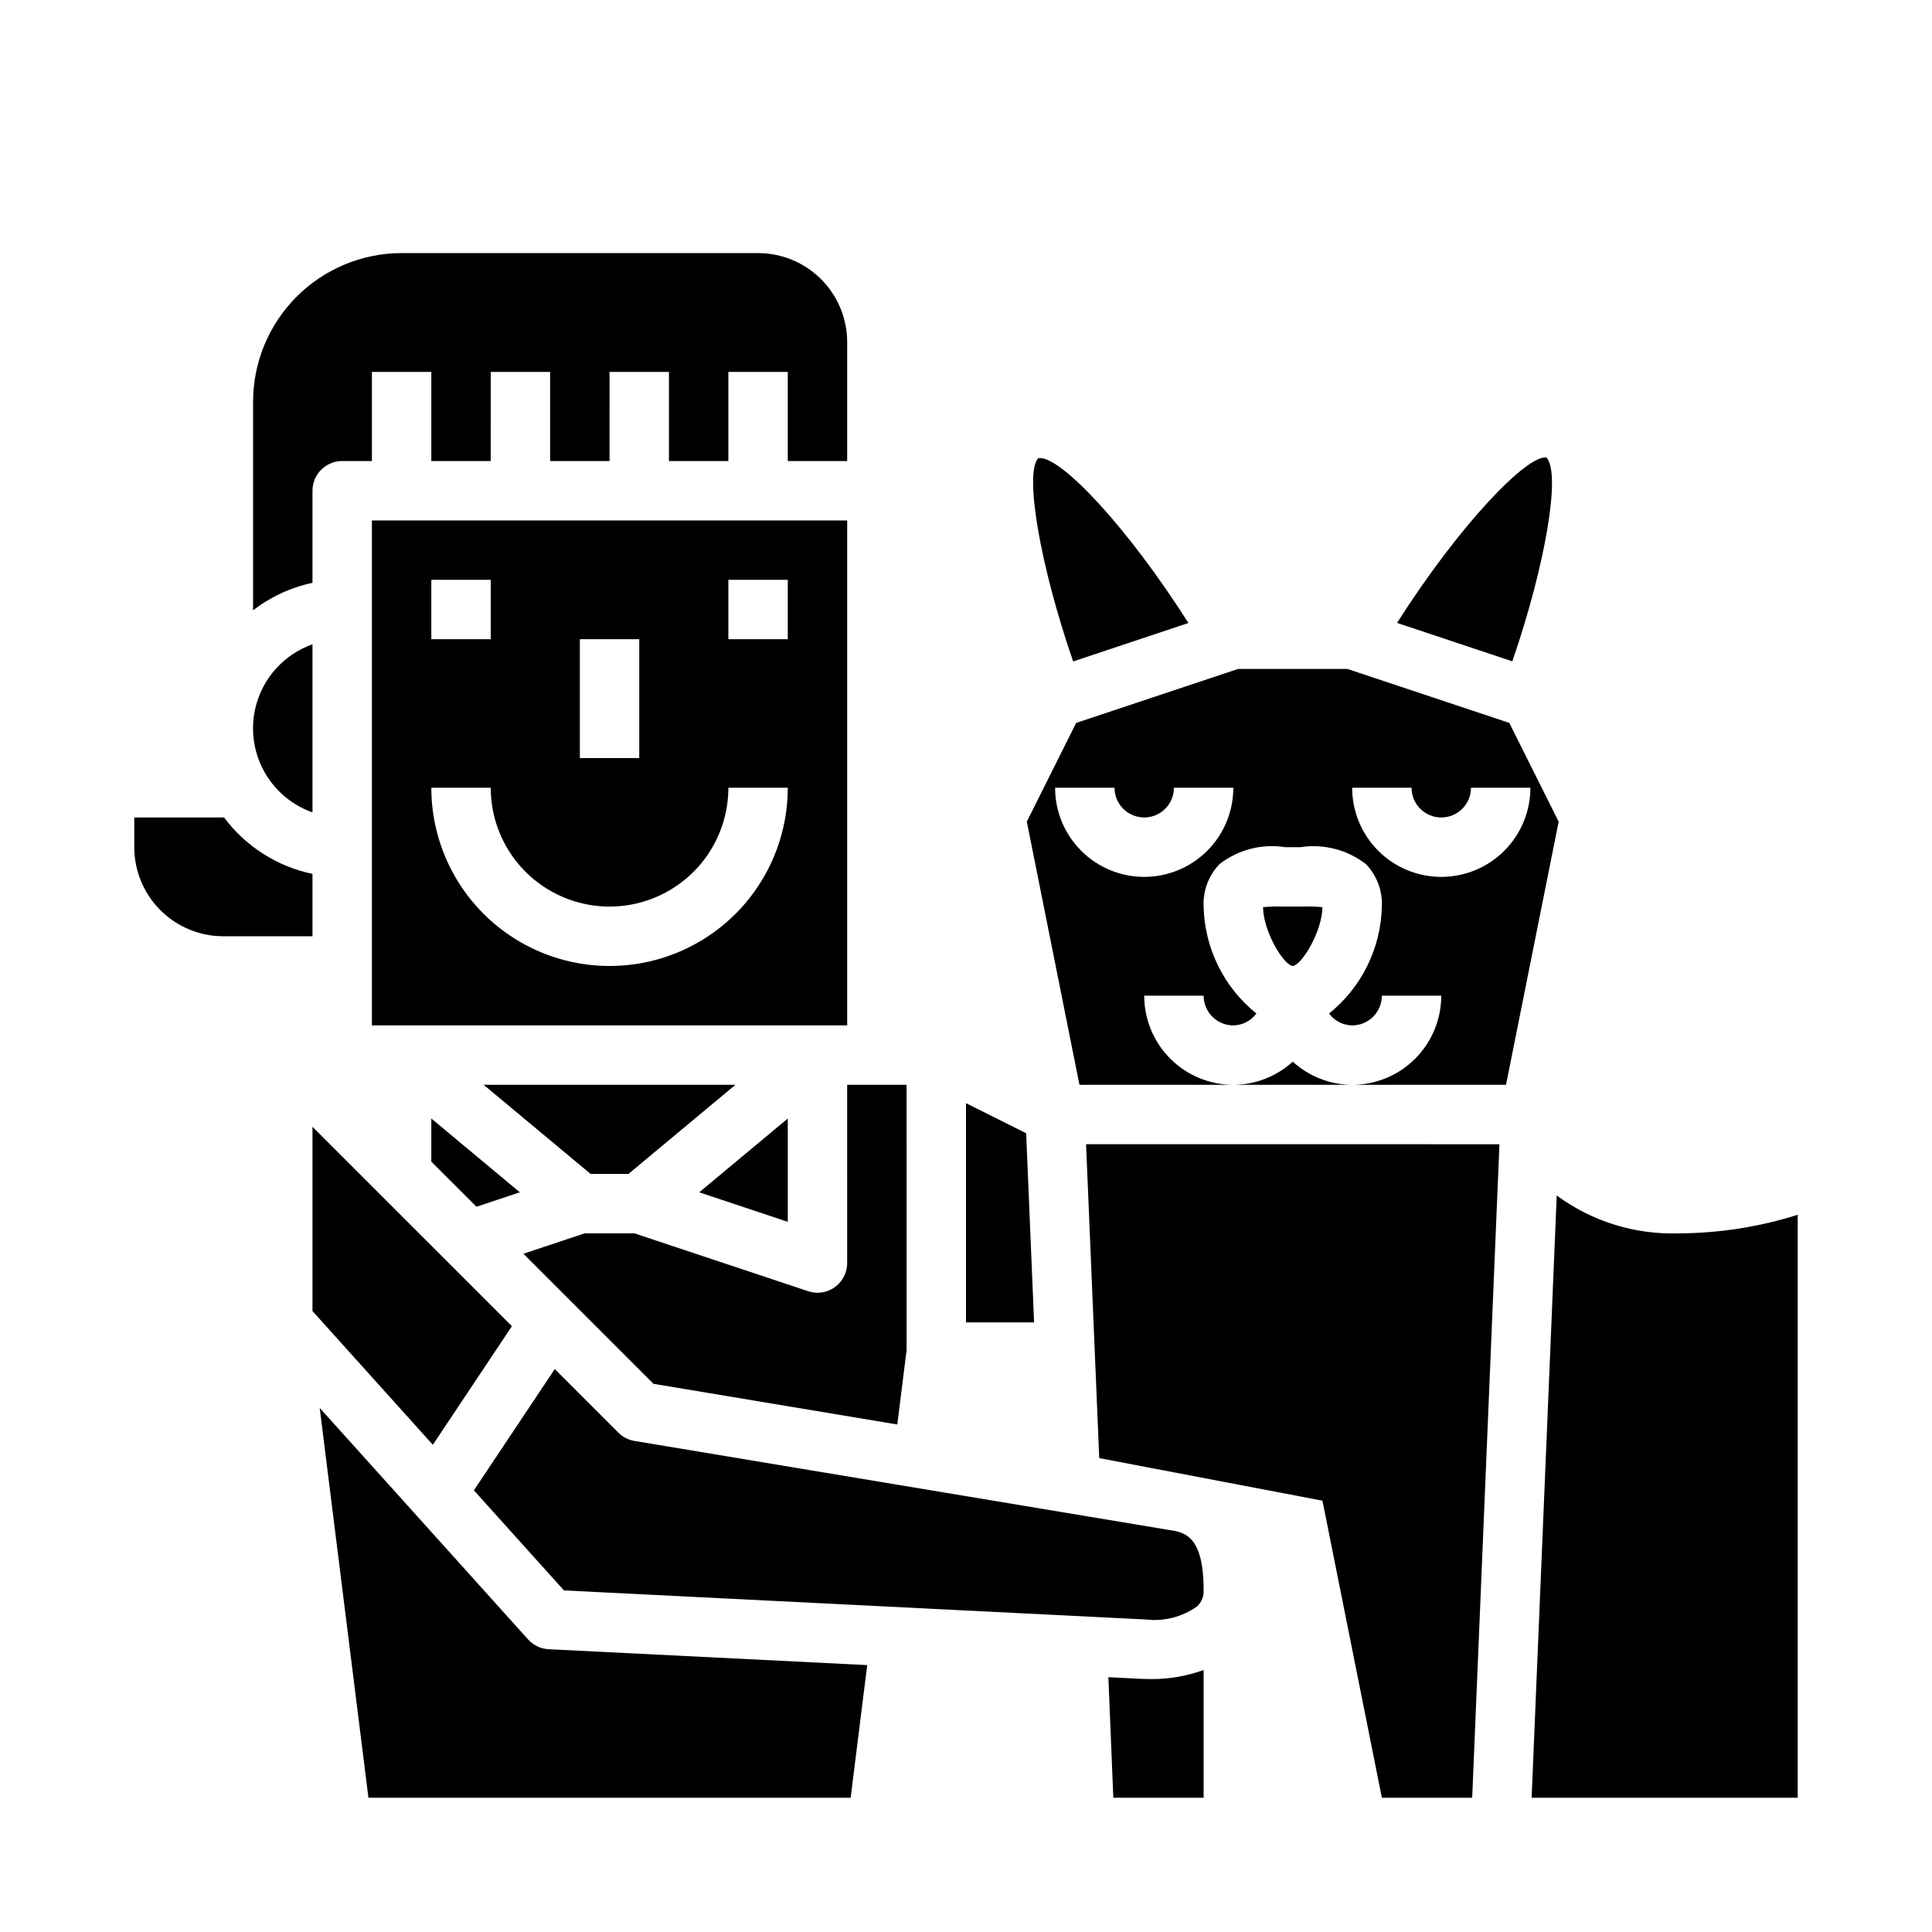 <?xml version="1.0" encoding="UTF-8"?>
<!-- Uploaded to: SVG Repo, www.svgrepo.com, Generator: SVG Repo Mixer Tools -->
<svg fill="#000000" width="800px" height="800px" version="1.1" viewBox="144 144 512 512" xmlns="http://www.w3.org/2000/svg">
 <g>
  <path d="m300.51 455.1h10.043l28.34-23.613h-66.723z"/>
  <path d="m352.77 440.42-23.465 19.555 23.465 7.816z"/>
  <path d="m514.23 309.07 30.551 10.188c8.66-25.121 12.973-49.797 9.055-53.996-5.008-0.844-22.754 17.34-39.605 43.809z"/>
  <path d="m258.3 451.84 11.965 11.957 11.504-3.824-23.469-19.555z"/>
  <path d="m368.51 478.72c0 2.086-0.832 4.09-2.309 5.566-1.477 1.477-3.477 2.305-5.566 2.305-0.844 0-1.684-0.137-2.484-0.41l-46.012-15.332h-13.211l-16.215 5.406 34.473 34.473 64.605 10.77 2.465-19.68-0.004-70.328h-15.742z"/>
  <path d="m419.62 265.39c-0.172-0.004-0.34 0.016-0.504 0.055-3.707 4.062 0.598 28.727 9.281 53.844l30.551-10.188c-16.352-25.691-33.504-43.711-39.328-43.711z"/>
  <path d="m400 436.35v58.109h18.043l-2.098-50.137z"/>
  <path d="m373.82 585.27-84.418-4.211c-2.094-0.105-4.059-1.039-5.457-2.598l-55.223-61.355 12.918 103.31h127.79z"/>
  <path d="m307.84 523.64-16.82-16.824-21.434 32.141 23.867 26.52 154.17 7.703c4.82 0.578 9.688-0.664 13.641-3.481 1.18-1.125 1.805-2.711 1.711-4.336 0-14.531-5.227-15.312-9.035-15.887l-141.83-23.617h-0.004c-1.617-0.277-3.109-1.051-4.266-2.219z"/>
  <path d="m431.82 447.23 3.488 83.184 59.156 11.281 15.746 78.719h23.938l7.219-173.18z"/>
  <path d="m470.85 431.49h31.488c-5.828-0.023-11.441-2.211-15.746-6.141-4.301 3.93-9.914 6.117-15.742 6.141z"/>
  <path d="m557.06 361.75-13.074-26.168-42.93-14.305h-28.938l-42.926 14.305-13.074 26.168 13.949 69.738h40.777c-6.266 0-12.27-2.488-16.699-6.918-4.43-4.43-6.918-10.438-6.918-16.699h15.746c0 2.086 0.828 4.09 2.305 5.566s3.477 2.305 5.566 2.305c2.418-0.035 4.684-1.199 6.117-3.148-8.617-6.918-13.738-17.293-13.988-28.34-0.203-4.156 1.305-8.215 4.18-11.227 4.93-3.852 11.238-5.488 17.418-4.516h4.031c6.184-0.957 12.484 0.68 17.422 4.523 2.871 3.012 4.379 7.066 4.18 11.219-0.254 11.047-5.371 21.422-13.988 28.34 1.434 1.949 3.695 3.113 6.117 3.148 2.086 0 4.09-0.828 5.566-2.305 1.477-1.477 2.305-3.481 2.305-5.566h15.742c0 6.262-2.488 12.27-6.914 16.699-4.43 4.43-10.438 6.918-16.699 6.918h40.777zm-109.83 14.633c-6.262 0-12.27-2.488-16.699-6.918-4.43-4.43-6.918-10.434-6.918-16.699h15.746c0 4.348 3.523 7.871 7.871 7.871 4.348 0 7.871-3.523 7.871-7.871h15.746c0 6.266-2.488 12.27-6.918 16.699-4.43 4.43-10.438 6.918-16.699 6.918zm78.719 0c-6.262 0-12.27-2.488-16.699-6.918-4.426-4.43-6.914-10.434-6.914-16.699h15.742c0 4.348 3.523 7.871 7.871 7.871 4.348 0 7.875-3.523 7.875-7.871h15.742c0 6.266-2.488 12.27-6.918 16.699-4.426 4.43-10.434 6.918-16.699 6.918z"/>
  <path d="m556.55 460.82-6.652 159.6h70.516v-154.49c-10.188 3.215-20.805 4.875-31.488 4.922-11.609 0.387-23.016-3.144-32.375-10.031z"/>
  <path d="m488.73 384.25h-4.281c-1.91-0.062-3.824-0.016-5.731 0.148 0.07 6.438 5.367 15.266 7.871 15.602 2.481-0.34 7.777-9.164 7.871-15.602-1.902-0.16-3.816-0.211-5.731-0.148z"/>
  <path d="m226.81 491.44 31.898 35.445 20.949-31.426-52.848-52.844z"/>
  <path d="m446.89 588.93-9.156-0.457 1.309 31.945h23.934v-33.848c-4.477 1.621-9.207 2.438-13.969 2.406-0.699-0.008-1.406-0.047-2.117-0.047z"/>
  <path d="m203.2 392.12h23.617l-0.004-16.531c-9.375-1.961-17.711-7.281-23.441-14.957h-0.172-23.617v7.875c0 6.262 2.488 12.27 6.918 16.699 4.426 4.426 10.434 6.914 16.699 6.914z"/>
  <path d="m226.81 359.29v-44.539c-6.18 2.18-11.176 6.832-13.793 12.844-2.617 6.012-2.617 12.84 0 18.848 2.617 6.012 7.613 10.664 13.793 12.848z"/>
  <path d="m211.07 250.43v55.309c4.633-3.578 10.016-6.066 15.742-7.281v-24.41c0-4.348 3.527-7.871 7.875-7.871h7.871v-23.617h15.742v23.617h15.742l0.004-23.617h15.742v23.617h15.742l0.004-23.617h15.742v23.617h15.742l0.004-23.617h15.742v23.617h15.742l0.004-31.488c0-6.266-2.488-12.273-6.918-16.699-4.43-4.43-10.438-6.918-16.699-6.918h-94.465c-10.434 0.012-20.438 4.164-27.816 11.543-7.379 7.379-11.531 17.383-11.543 27.816z"/>
  <path d="m242.56 415.74h125.95v-133.82h-125.95zm94.465-118.08h15.742v15.742h-15.742zm-39.359 15.742h15.742v31.488h-15.742zm-39.359-15.742h15.742v15.742h-15.746zm15.742 55.105v-0.004c0 11.25 6 21.645 15.742 27.27 9.742 5.625 21.746 5.625 31.488 0 9.742-5.625 15.746-16.02 15.746-27.27h15.742c0 16.875-9 32.469-23.617 40.906-14.613 8.438-32.617 8.438-47.23 0s-23.617-24.031-23.617-40.906z"/>
 </g>
</svg>